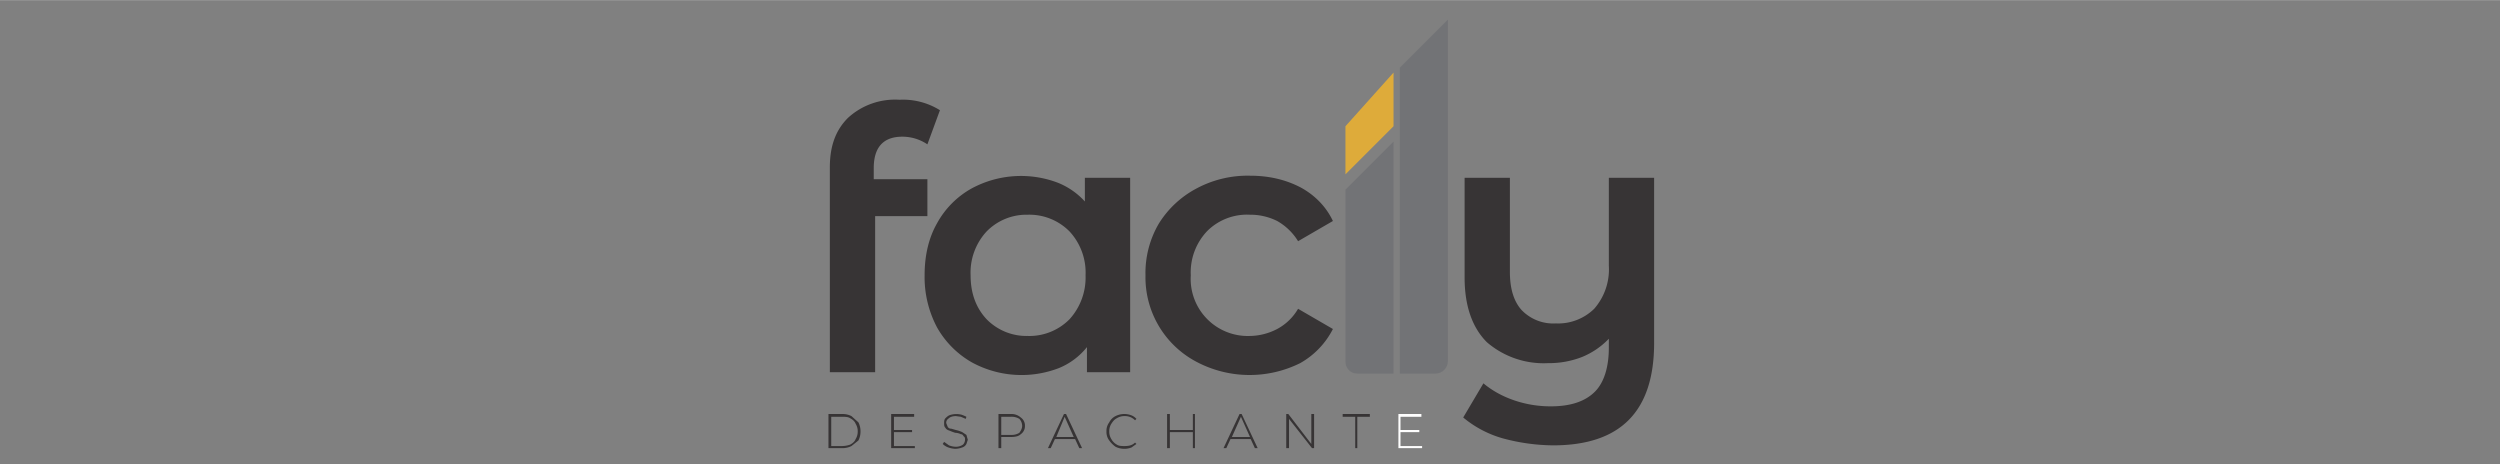<svg xmlns="http://www.w3.org/2000/svg" xml:space="preserve" width="140" height="26" style="shape-rendering:geometricPrecision;text-rendering:geometricPrecision;image-rendering:optimizeQuality;fill-rule:evenodd;clip-rule:evenodd" viewBox="0 0 3.588 0.666"><rect x="0" y="0" width="3.588" height="0.666" fill="#808080" stroke="none"/><defs><clipPath id="id0"><path d="M0 0h3.588v.666H0V0z"/></clipPath><style>.fil0{fill:none}.fil1,.fil3{fill:#727376;fill-rule:nonzero}.fil1{fill:#373435}</style></defs><g id="Camada_x0020_1"><g style="clip-path:url(#id0)"><g id="_1677639197952"><path d="M-2.886-6.368h12.88v12.88h-12.88z" class="fil0"/><path d="M1.208.64A.037.037 0 0 0 1.22.638c.004-.002.007-.005.008-.008a.02.02 0 0 0 .003-.011.02.02 0 0 0-.003-.011C1.227.605 1.224.602 1.22.6 1.217.598 1.213.598 1.208.598h-.015V.64h.015zM1.189.594h.02c.005 0 .009.001.013.003l.01.009a.028.028 0 0 1 .003.013.028.028 0 0 1-.003.013l-.01.008a.028.028 0 0 1-.013.003h-.02V.594zM1.313.64v.003h-.034V.594h.033v.004h-.029v.019h.026V.62h-.026v.02zM1.361.642a.022.022 0 0 1-.008-.005l.002-.003.007.005a.03.03 0 0 0 .009.002.018.018 0 0 0 .011-.003.01.01 0 0 0 .003-.007c0-.002 0-.004-.002-.005-.001-.002-.002-.003-.004-.003a.019.019 0 0 0-.008-.002.069.069 0 0 1-.008-.003C1.36.617 1.358.616 1.357.614 1.355.612 1.355.61 1.355.607c0-.002 0-.005.002-.007a.022.022 0 0 1 .005-.004.03.03 0 0 1 .018-.001.049.049 0 0 1 .007.003l-.001.003-.007-.003-.007-.001c-.004 0-.008.001-.01.003-.003.002-.004.004-.004.007l.002.005a.005.005 0 0 0 .005.003l.007.002a.046.046 0 0 1 .009.003l.006.004.002.007-.002.006a.01.01 0 0 1-.006.005.03.03 0 0 1-.01.002.036.036 0 0 1-.01-.002zM1.463.621c.002-.003.004-.006.004-.01a.015.015 0 0 0-.004-.01.021.021 0 0 0-.012-.003h-.014v.026h.014a.021.021 0 0 0 .012-.003zm.002-.022a.014.014 0 0 1 .006.012.014.014 0 0 1-.006.012c-.003.003-.008.004-.014.004h-.014v.016h-.004V.594h.018a.02.02 0 0 1 .014.005zM1.541.627 1.528.598l-.012.029h.025zm.002.003h-.029l-.006.013h-.004l.023-.049h.003l.023.049h-.004L1.543.63zM1.601.641a.038.038 0 0 1-.009-.009.02.02 0 0 1-.004-.013.02.02 0 0 1 .004-.013.02.02 0 0 1 .009-.009.028.028 0 0 1 .023-.001.018.018 0 0 1 .007.005l-.002.002a.02.02 0 0 0-.015-.006.02.02 0 0 0-.011.003c-.004.002-.006.005-.008.008a.02.02 0 0 0-.003.011.02.02 0 0 0 .003.011.02.02 0 0 0 .008.008c.003.002.007.002.011.002.006 0 .011-.001.015-.005l.002.002-.007.005a.028.028 0 0 1-.023-.001zM1.715.594v.049h-.003V.62h-.033v.023h-.004V.594h.004v.023h.033V.594zM1.794.627 1.781.598l-.013.029h.026zm.001.003h-.029L1.76.643h-.004l.023-.049h.003l.023.049h-.004L1.795.63zM1.886.594v.049h-.003L1.85.601v.042h-.004V.594h.003l.033.043V.594zM1.945.598h-.018V.594h.039v.004h-.018v.045h-.003z" class="fil1"/><path d="M2.041.64v.003h-.034V.594h.033v.004h-.03v.019h.027V.62H2.01v.02z" style="fill:#fefefe;fill-rule:nonzero"/><path d="M2.06.536h-.051V.097l.069-.069v.49c0 .01-.008.018-.018.018zM1.948.536H2V.203l-.069.069v.247c0 .009.007.017.017.017z" class="fil3"/><path d="M1.931.25 2 .181V.104l-.069.077z" style="fill:#deab3a;fill-rule:nonzero"/><path d="M1.254.241v.016h.077V.31h-.075v.224h-.065V.24c0-.03.008-.053.026-.071a.1.1 0 0 1 .074-.026.1.1 0 0 1 .058.015l-.018.049a.064.064 0 0 0-.036-.011c-.027 0-.041.015-.041.045zM1.535.458a.089.089 0 0 0 .023-.063.087.087 0 0 0-.023-.063.081.081 0 0 0-.06-.024.08.08 0 0 0-.059.024.087.087 0 0 0-.023.063c0 .026.008.047.023.063a.08.08 0 0 0 .059.024.081.081 0 0 0 .06-.024zm.087-.203v.279H1.56V.498a.1.1 0 0 1-.04.03.149.149 0 0 1-.125-.008.133.133 0 0 1-.05-.05.154.154 0 0 1-.018-.075c0-.029.006-.054.018-.075a.127.127 0 0 1 .05-.05.149.149 0 0 1 .123-.008.105.105 0 0 1 .039.027V.255h.065zM1.717.519a.137.137 0 0 1-.073-.124.14.14 0 0 1 .019-.074.141.141 0 0 1 .053-.05.155.155 0 0 1 .078-.019c.028 0 .052.006.073.017.02.011.036.027.046.048l-.05.029a.083.083 0 0 0-.03-.029.086.086 0 0 0-.039-.009.081.081 0 0 0-.061.023.086.086 0 0 0-.024.064.082.082 0 0 0 .085.087.087.087 0 0 0 .039-.01.076.076 0 0 0 .03-.029l.05.029a.117.117 0 0 1-.047.049.163.163 0 0 1-.149-.002zM2.374.255v.237c0 .098-.048.147-.145.147a.284.284 0 0 1-.072-.01.154.154 0 0 1-.057-.03L2.129.55c.012.01.026.018.043.024a.161.161 0 0 0 .054.009c.028 0 .049-.007.063-.021.013-.013.02-.035.02-.063V.486a.112.112 0 0 1-.038.026.13.13 0 0 1-.049.009.125.125 0 0 1-.088-.03C2.113.47 2.102.439 2.102.398V.255h.065V.39c0 .025.006.043.017.055a.063.063 0 0 0 .049.019.074.074 0 0 0 .055-.021.086.086 0 0 0 .021-.062V.255h.065z" class="fil1"/></g></g><path d="M0 0h3.588v.666H0z" class="fil0"/></g></svg>